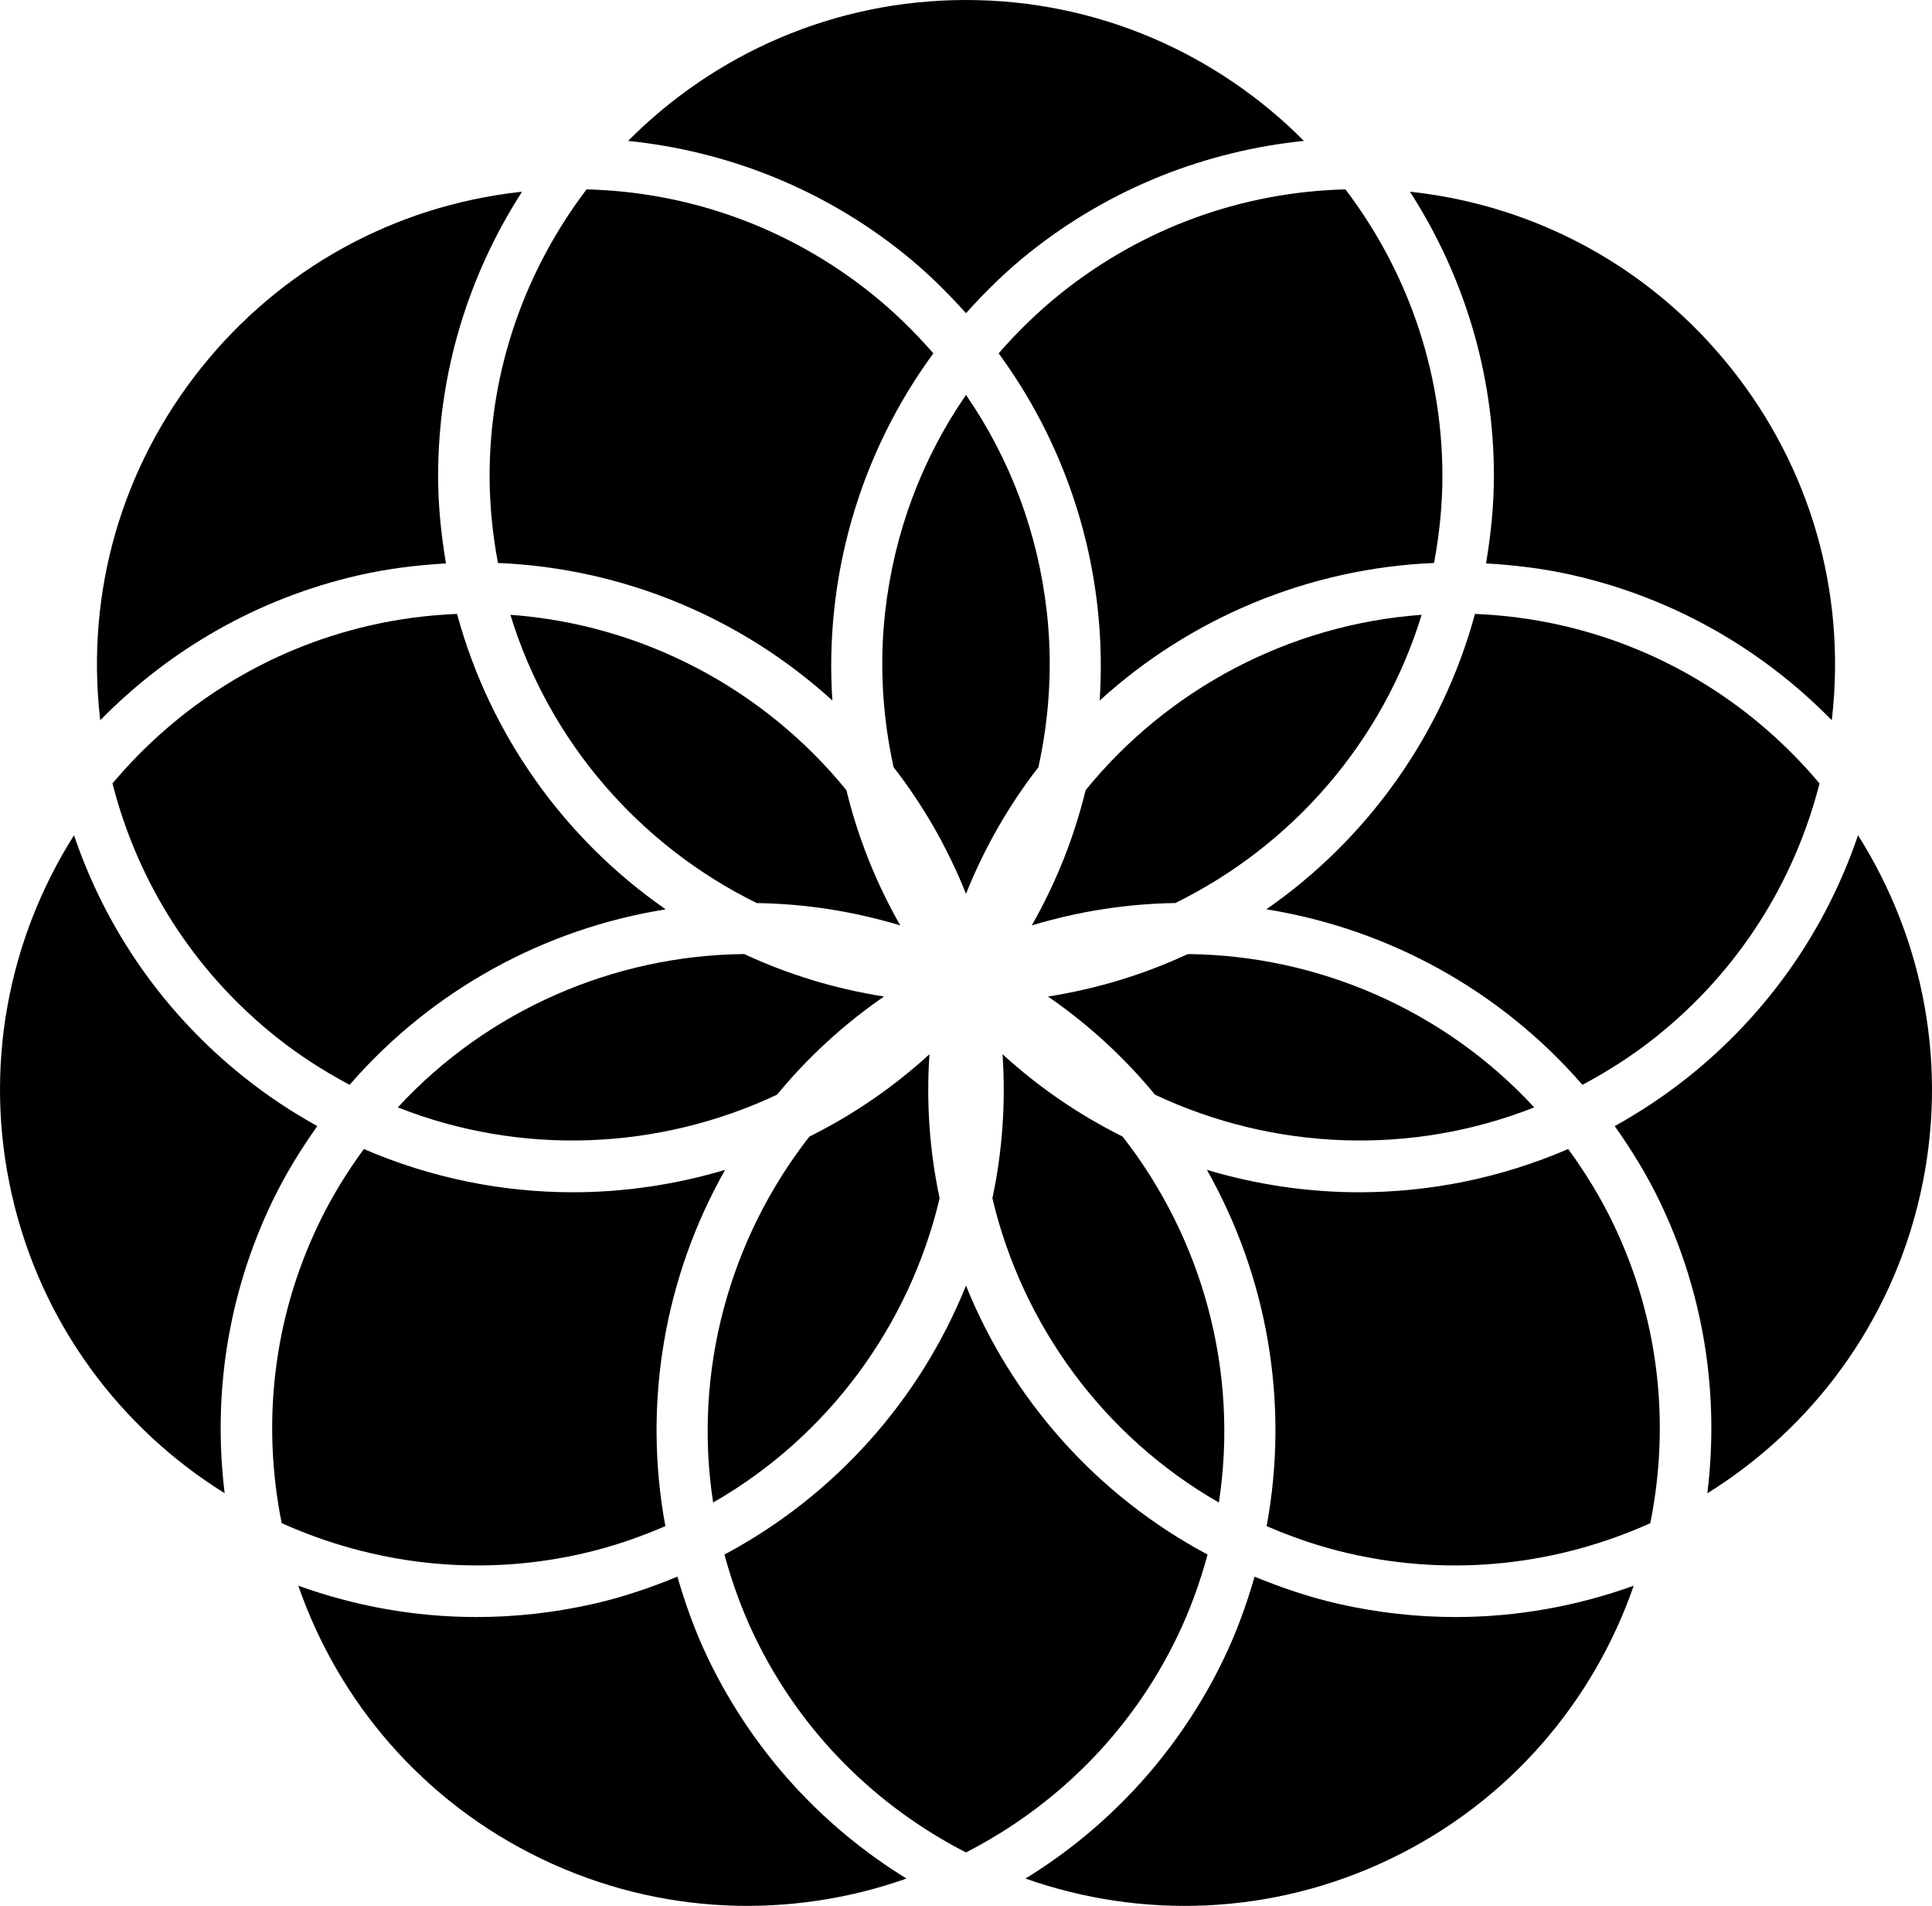 <?xml version="1.0" encoding="UTF-8" standalone="no"?>
<svg
   width="402.63"
   zoomAndPan="magnify"
   viewBox="0 0 301.972 297.848"
   height="397.131"
   preserveAspectRatio="xMidYMid"
   version="1.0"
   id="svg21"
   sodipodi:docname="ISOTYPES.svg"
   xmlns:inkscape="http://www.inkscape.org/namespaces/inkscape"
   xmlns:sodipodi="http://sodipodi.sourceforge.net/DTD/sodipodi-0.dtd"
   xmlns="http://www.w3.org/2000/svg"
   xmlns:svg="http://www.w3.org/2000/svg">
  <defs
     id="defs21" />
  <sodipodi:namedview
     id="namedview21"
     pagecolor="#ffffff"
     bordercolor="#000000"
     borderopacity="0.25"
     inkscape:showpageshadow="2"
     inkscape:pageopacity="0.0"
     inkscape:pagecheckerboard="0"
     inkscape:deskcolor="#d1d1d1" />
  <path
     fill="#000000"
     d="m 139.67,119.898 c 4.613,5.941 8.434,12.57 11.316,19.781 2.883,-7.207 6.703,-13.836 11.316,-19.777 1.73,-7.879 2.246,-16.059 1.312,-24.312 -1.391,-12.359 -5.75,-23.914 -12.629,-33.871 -6.875,9.957 -11.234,21.512 -12.629,33.871 -0.93,8.25 -0.418,16.426 1.312,24.309 z m 0,0"
     fill-opacity="1"
     fill-rule="nonzero"
     id="path1" />
  <path
     fill="#000000"
     d="m 17.58,122.434 c 3.984,15.598 12.805,29.441 25.621,39.648 3.633,2.895 7.477,5.34 11.441,7.453 C 67.517,154.699 85.123,145.129 104.049,142.109 88.299,131.176 76.588,114.906 71.435,95.941 c -4.484,0.184 -9.008,0.758 -13.535,1.789 -16.41,3.742 -30.25,12.719 -40.32,24.703 z m 0,0"
     fill-opacity="1"
     fill-rule="nonzero"
     id="path2" />
  <path
     fill="#000000"
     d="m 146.865,187.27 c -1.555,-7.289 -2.109,-14.844 -1.59,-22.516 -5.719,5.227 -12.043,9.523 -18.766,12.867 -12.547,16.047 -18.188,36.77 -15.047,57.188 17.977,-10.297 30.691,-27.68 35.402,-47.539 z m 0,0"
     fill-opacity="1"
     fill-rule="nonzero"
     id="path3" />
  <path
     fill="#000000"
     d="m 222.201,96.082 c -20.645,1.488 -39.656,11.582 -52.52,27.406 -1.773,7.297 -4.578,14.395 -8.414,21.133 7.406,-2.234 14.938,-3.387 22.43,-3.496 18.324,-9.004 32.453,-25.25 38.504,-45.043 z m 0,0"
     fill-opacity="1"
     fill-rule="nonzero"
     id="path4" />
  <path
     fill="#000000"
     d="m 121.455,171.07 c 4.758,-5.781 10.352,-10.945 16.715,-15.336 -7.688,-1.207 -15.02,-3.457 -21.852,-6.637 -20.383,0.203 -40.121,8.773 -54.141,23.961 19.27,7.621 40.801,6.719 59.277,-1.988 z m 0,0"
     fill-opacity="1"
     fill-rule="nonzero"
     id="path5" />
  <path
     fill="#000000"
     d="m 150.982,289.496 c 13.918,-7.145 25.742,-18.621 33.035,-33.754 2.02,-4.184 3.551,-8.473 4.727,-12.801 -17.34,-9.242 -30.598,-24.262 -37.758,-42.027 -7.156,17.766 -20.418,32.785 -37.758,42.027 1.18,4.328 2.711,8.617 4.727,12.801 7.293,15.133 19.113,26.609 33.027,33.754 z m 0,0"
     fill-opacity="1"
     fill-rule="nonzero"
     id="path6" />
  <path
     fill="#000000"
     d="m 188.638,182.824 c 9.43,16.664 12.914,36.375 9.336,55.676 4.121,1.777 8.43,3.254 12.961,4.289 16.398,3.742 32.746,1.664 47.004,-4.746 3.09,-15.324 1.484,-31.719 -5.816,-46.859 -2.004,-4.16 -4.383,-8.016 -7.02,-11.617 -10.457,4.516 -21.586,6.758 -32.676,6.758 -8.047,0 -16.062,-1.195 -23.789,-3.5 z m 0,0"
     fill-opacity="1"
     fill-rule="nonzero"
     id="path7" />
  <path
     fill="#000000"
     d="m 79.775,96.082 c 6.051,19.797 20.18,36.043 38.508,45.047 7.488,0.109 15.02,1.262 22.426,3.492 -3.836,-6.734 -6.641,-13.836 -8.414,-21.129 C 119.427,107.668 100.416,97.57 79.775,96.082 Z m 0,0"
     fill-opacity="1"
     fill-rule="nonzero"
     id="path8" />
  <path
     fill="#000000"
     d="m 91.037,242.789 c 4.531,-1.031 8.84,-2.512 12.961,-4.289 -3.578,-19.301 -0.094,-39.012 9.336,-55.676 -7.727,2.305 -15.742,3.5 -23.789,3.5 -11.09,0 -22.219,-2.238 -32.676,-6.758 -2.637,3.602 -5.016,7.457 -7.02,11.617 -7.297,15.137 -8.906,31.527 -5.82,46.848 14.27,6.418 30.621,8.5 47.008,4.758 z m 0,0"
     fill-opacity="1"
     fill-rule="nonzero"
     id="path9" />
  <path
     fill="#000000"
     d="m 156.088,55.219 c 11.625,15.852 17.055,35.145 15.789,54.266 14.164,-12.902 32.637,-20.691 52.266,-21.504 0.82,-4.41 1.305,-8.941 1.305,-13.586 0,-16.832 -5.688,-32.32 -15.156,-44.801 -16.098,0.414 -31.555,5.957 -44.367,16.16 -3.609,2.875 -6.871,6.062 -9.836,9.465 z m 0,0"
     fill-opacity="1"
     fill-rule="nonzero"
     id="path10" />
  <path
     fill="#000000"
     d="m 145.884,55.219 c -2.965,-3.402 -6.227,-6.59 -9.832,-9.465 -12.812,-10.203 -28.273,-15.746 -44.371,-16.16 -9.465,12.48 -15.156,27.969 -15.156,44.801 0,4.645 0.484,9.176 1.305,13.586 19.633,0.812 38.102,8.598 52.27,21.496 -1.266,-19.117 4.16,-38.406 15.785,-54.258 z m 0,0"
     fill-opacity="1"
     fill-rule="nonzero"
     id="path11" />
  <path
     fill="#000000"
     d="m 209.142,250.633 c -4.547,-1.039 -8.871,-2.52 -13.047,-4.234 -1.258,4.332 -2.797,8.633 -4.82,12.832 -7.094,14.711 -18.016,26.367 -30.996,34.348 18.039,6.359 38.504,5.844 57.07,-3.09 18.566,-8.934 31.734,-24.609 38.004,-42.68 -8.809,3.172 -18.203,4.898 -27.84,4.898 -6.062,0 -12.215,-0.672 -18.371,-2.074 z m 0,0"
     fill-opacity="1"
     fill-rule="nonzero"
     id="path12" />
  <path
     fill="#000000"
     d="m 175.463,177.621 c -6.719,-3.344 -13.043,-7.637 -18.766,-12.867 0.52,7.672 -0.035,15.227 -1.586,22.516 4.707,19.859 17.426,37.242 35.398,47.539 3.141,-20.414 -2.5,-41.141 -15.047,-57.188 z m 0,0"
     fill-opacity="1"
     fill-rule="nonzero"
     id="path13" />
  <path
     fill="#000000"
     d="m 263.791,168.371 c -3.645,2.902 -7.465,5.422 -11.41,7.613 2.594,3.668 4.984,7.531 7,11.707 7.098,14.73 9.34,30.543 7.477,45.68 16.266,-10.125 28.652,-26.457 33.242,-46.559 4.582,-20.066 0.531,-40.117 -9.691,-56.281 -5.02,14.785 -14.109,27.875 -26.617,37.84 z m 0,0"
     fill-opacity="1"
     fill-rule="nonzero"
     id="path14" />
  <path
     fill="#000000"
     d="m 42.595,187.691 c 2.012,-4.176 4.406,-8.039 6.996,-11.707 -3.945,-2.188 -7.766,-4.711 -11.406,-7.613 C 25.674,158.406 16.584,145.316 11.568,130.531 1.341,146.695 -2.709,166.746 1.873,186.812 c 4.59,20.094 16.98,36.422 33.242,46.547 -1.859,-15.133 0.379,-30.938 7.48,-45.668 z m 0,0"
     fill-opacity="1"
     fill-rule="nonzero"
     id="path15" />
  <path
     fill="#000000"
     d="m 110.697,259.23 c -2.023,-4.199 -3.559,-8.5 -4.82,-12.832 -4.176,1.715 -8.5,3.195 -13.047,4.234 -6.156,1.402 -12.305,2.074 -18.371,2.074 -9.637,0 -19.031,-1.723 -27.836,-4.898 6.266,18.07 19.434,33.746 38,42.68 18.563,8.93 39.027,9.449 57.066,3.09 -12.98,-7.984 -23.898,-19.637 -30.992,-34.348 z m 0,0"
     fill-opacity="1"
     fill-rule="nonzero"
     id="path16" />
  <path
     fill="#000000"
     d="m 284.392,122.434 c -10.07,-11.984 -23.91,-20.961 -40.32,-24.703 -4.527,-1.031 -9.051,-1.605 -13.531,-1.789 -5.156,18.961 -16.863,35.23 -32.613,46.164 18.922,3.023 36.527,12.594 49.406,27.43 3.961,-2.113 7.805,-4.559 11.441,-7.453 12.812,-10.207 21.633,-24.051 25.617,-39.648 z m 0,0"
     fill-opacity="1"
     fill-rule="nonzero"
     id="path17" />
  <path
     fill="#000000"
     d="m 232.267,88.051 c 4.512,0.262 9.051,0.801 13.598,1.84 15.965,3.641 29.742,11.754 40.43,22.656 0.012,-0.098 0.035,-0.195 0.047,-0.297 2.227,-19.746 -3.379,-39.18 -15.781,-54.715 -12.398,-15.535 -30.109,-25.32 -49.875,-27.543 -0.102,-0.012 -0.203,-0.016 -0.309,-0.027 8.266,12.84 13.121,28.066 13.121,44.43 0,4.66 -0.484,9.203 -1.23,13.656 z m 0,0"
     fill-opacity="1"
     fill-rule="nonzero"
     id="path18" />
  <path
     fill="#000000"
     d="m 185.658,149.098 c -6.836,3.18 -14.164,5.43 -21.855,6.637 6.363,4.391 11.961,9.555 16.719,15.34 18.477,8.703 40.008,9.605 59.273,1.984 -14.016,-15.184 -33.758,-23.758 -54.137,-23.961 z m 0,0"
     fill-opacity="1"
     fill-rule="nonzero"
     id="path19" />
  <path
     fill="#000000"
     d="M 15.681,112.547 C 26.365,101.645 40.142,93.531 56.107,89.891 c 4.547,-1.035 9.086,-1.578 13.598,-1.84 -0.746,-4.453 -1.227,-8.992 -1.227,-13.656 0,-16.363 4.855,-31.59 13.117,-44.43 -0.102,0.012 -0.207,0.016 -0.309,0.027 -19.762,2.223 -37.473,12.008 -49.875,27.543 -12.402,15.535 -18.004,34.969 -15.781,54.715 0.012,0.102 0.039,0.199 0.051,0.297 z m 0,0"
     fill-opacity="1"
     fill-rule="nonzero"
     id="path20" />
  <path
     fill="#000000"
     d="m 141.064,39.469 c 3.648,2.906 6.902,6.113 9.922,9.473 3.02,-3.359 6.273,-6.566 9.922,-9.473 C 173.697,29.277 188.623,23.578 203.802,22.02 190.302,8.434 171.615,-7.6590985e-7 150.986,-7.6590985e-7 130.357,-7.6590985e-7 111.67,8.434 98.174,22.02 c 15.18,1.559 30.102,7.258 42.891,17.449 z m 0,0"
     fill-opacity="1"
     fill-rule="nonzero"
     id="path21" />
</svg>
